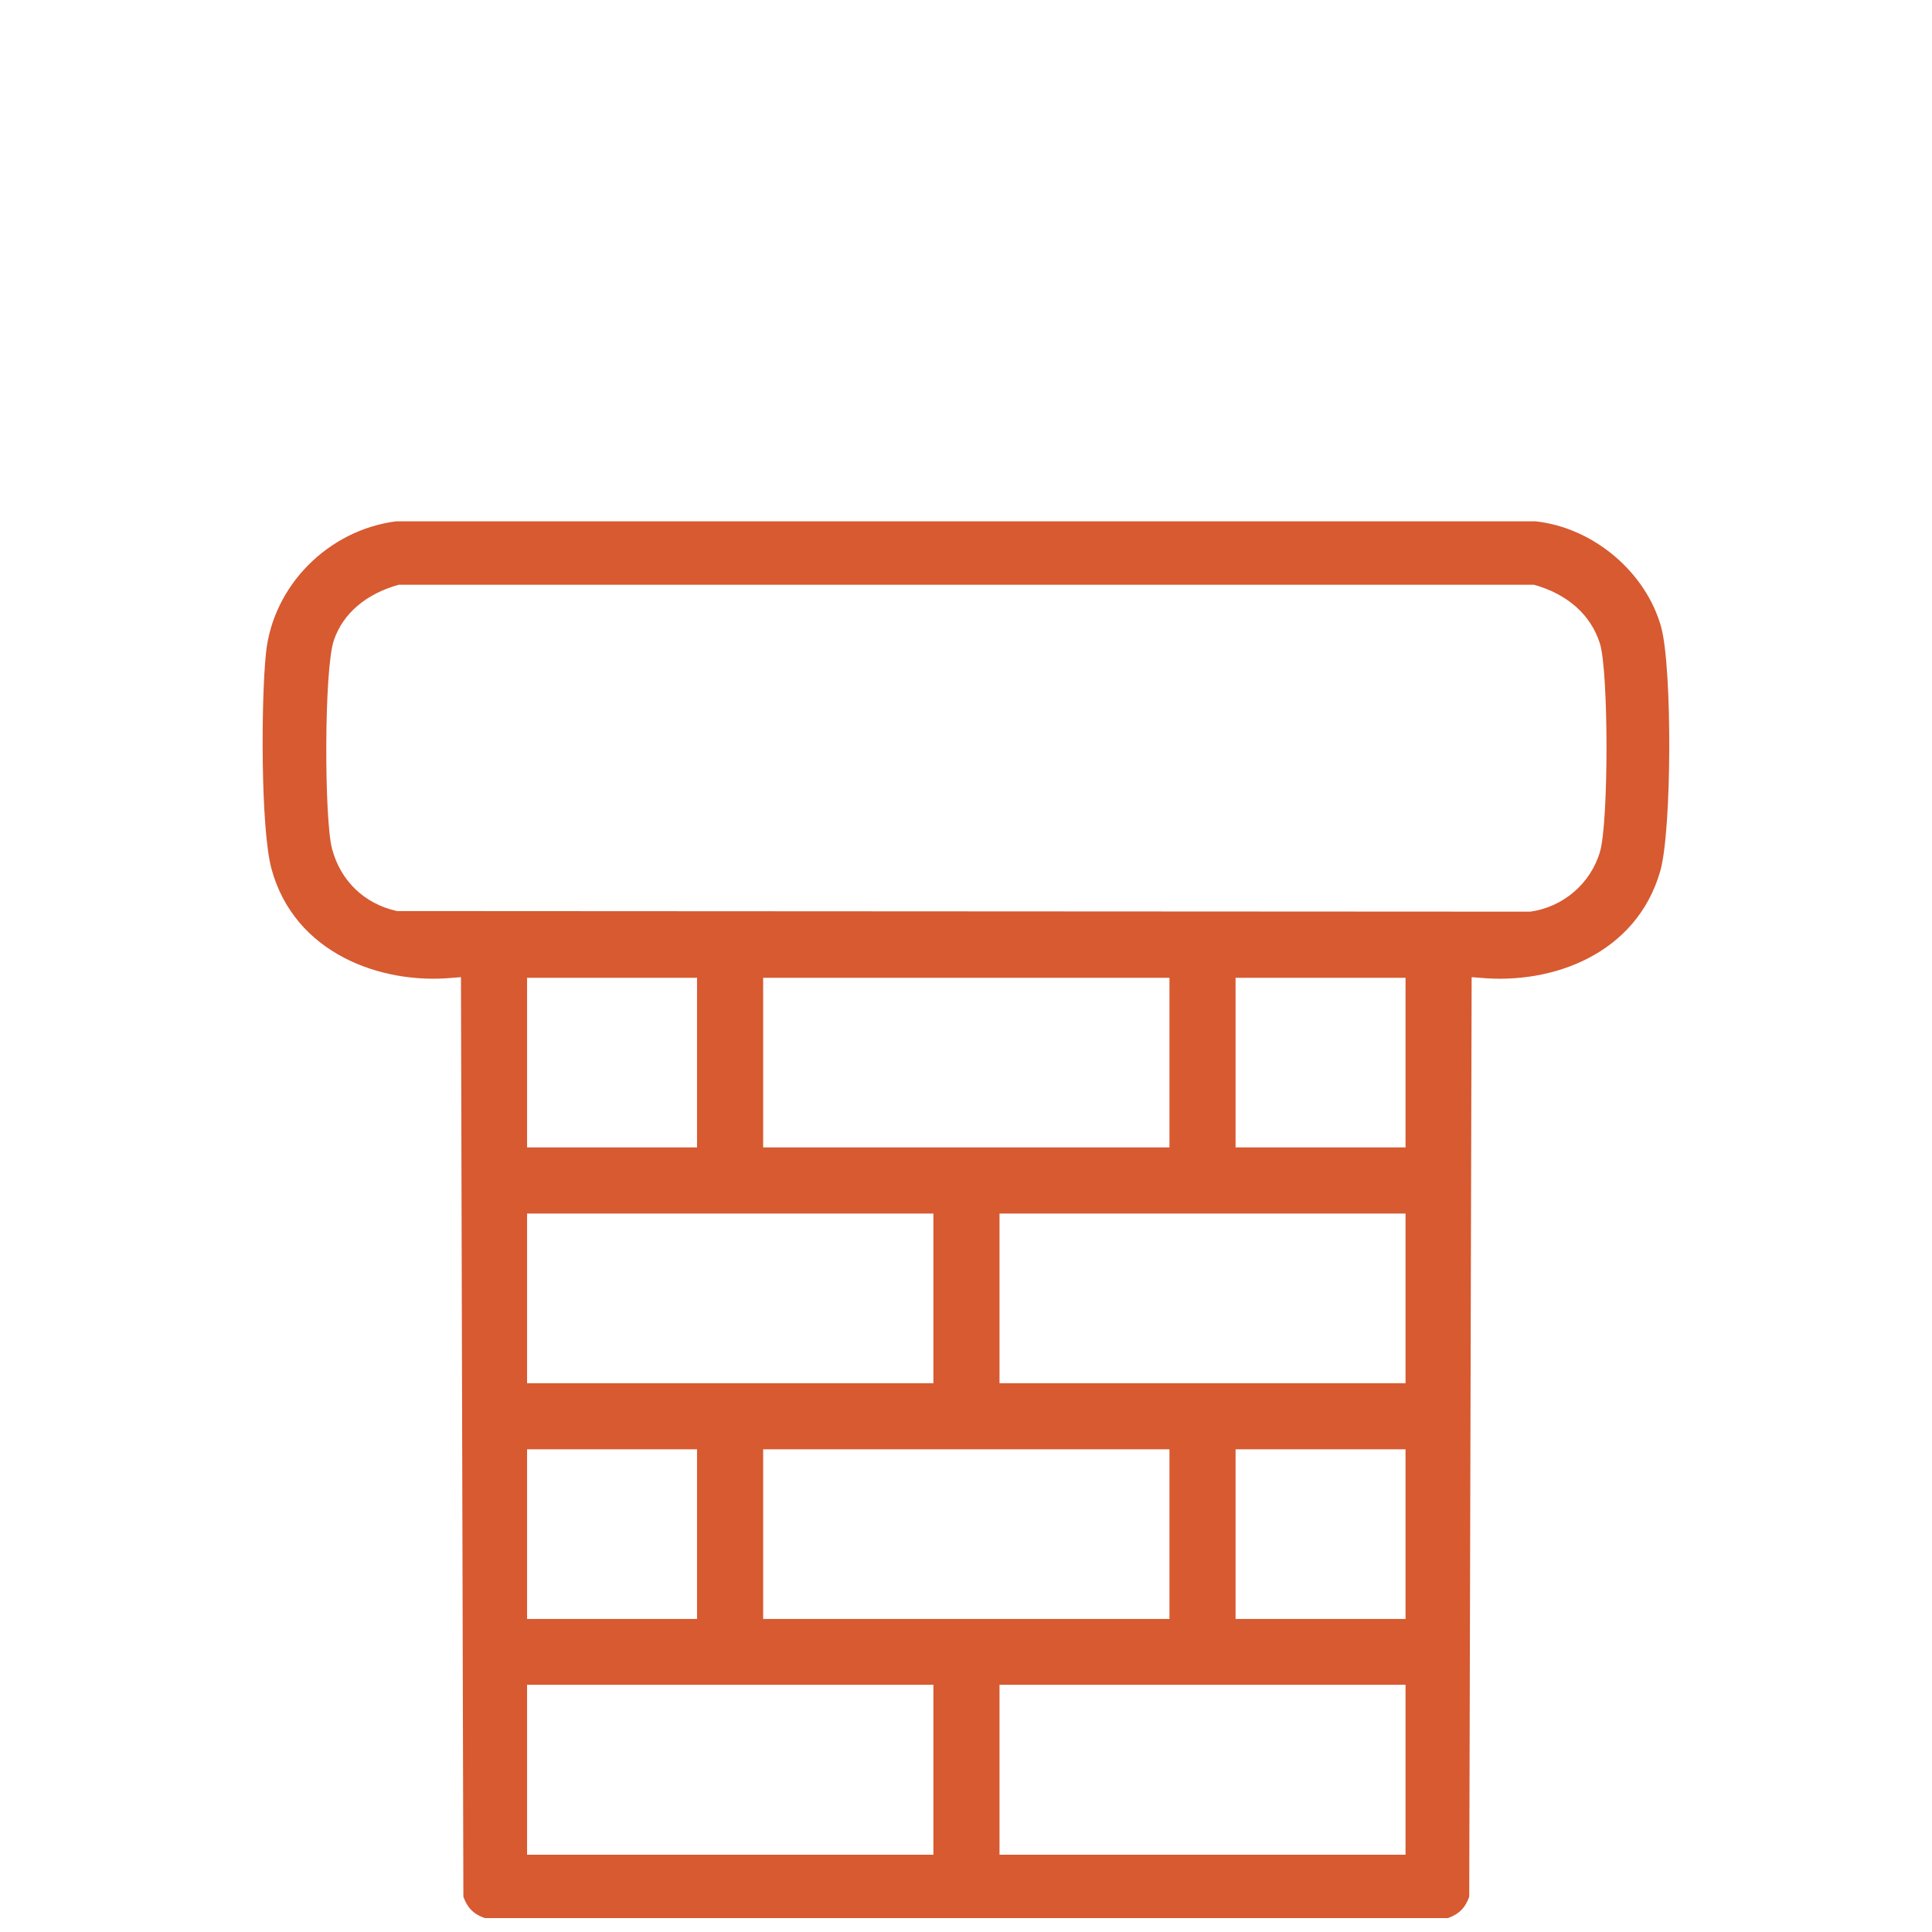 <?xml version="1.0" encoding="UTF-8"?>
<svg id="Layer_1" data-name="Layer 1" xmlns="http://www.w3.org/2000/svg" viewBox="0 0 64 64">
  <defs>
    <style>
      .cls-1 {
        fill: #d75a31;
      }
    </style>
  </defs>
  <path class="cls-1" d="M55.03,20.78c-.5-1.82-2.24-3.3-4.16-3.51H13.12c-2.25.29-4.08,2.13-4.31,4.37-.16,1.52-.18,5.78.18,7.13.76,2.82,3.64,3.85,6.01,3.62l.27-.02.08,30.46c.13.37.34.58.71.71h31.9c.37-.13.58-.34.71-.71l.08-30.46.27.02c2.4.23,5.19-.78,5.98-3.54.38-1.34.4-6.69.03-8.07ZM30.92,61.44h-13.46v-5.63h13.46v5.63ZM30.92,40.2v5.62h-13.46v-5.62h13.46ZM17.46,38.01v-5.62h5.63v5.62h-5.63ZM25.28,38.01v-5.62h13.46v5.62h-13.46ZM38.74,48.01v5.62h-13.46v-5.62h13.46ZM23.09,48.01v5.62h-5.63v-5.62h5.63ZM46.56,61.44h-13.45v-5.63h13.45v5.63ZM46.56,53.63h-5.63v-5.62h5.63v5.62ZM46.56,45.82h-13.45v-5.62h13.45v5.62ZM46.56,38.01h-5.63v-5.62h5.63v5.62ZM53,28.22c-.31,1.05-1.22,1.83-2.31,1.98l-37.54-.02c-1.09-.24-1.87-1.01-2.15-2.06-.26-.96-.27-5.95.06-6.91.3-.89,1.07-1.54,2.15-1.84h37.6c1.12.31,1.89,1,2.19,1.95.29.95.29,5.92,0,6.9Z"/>
</svg>